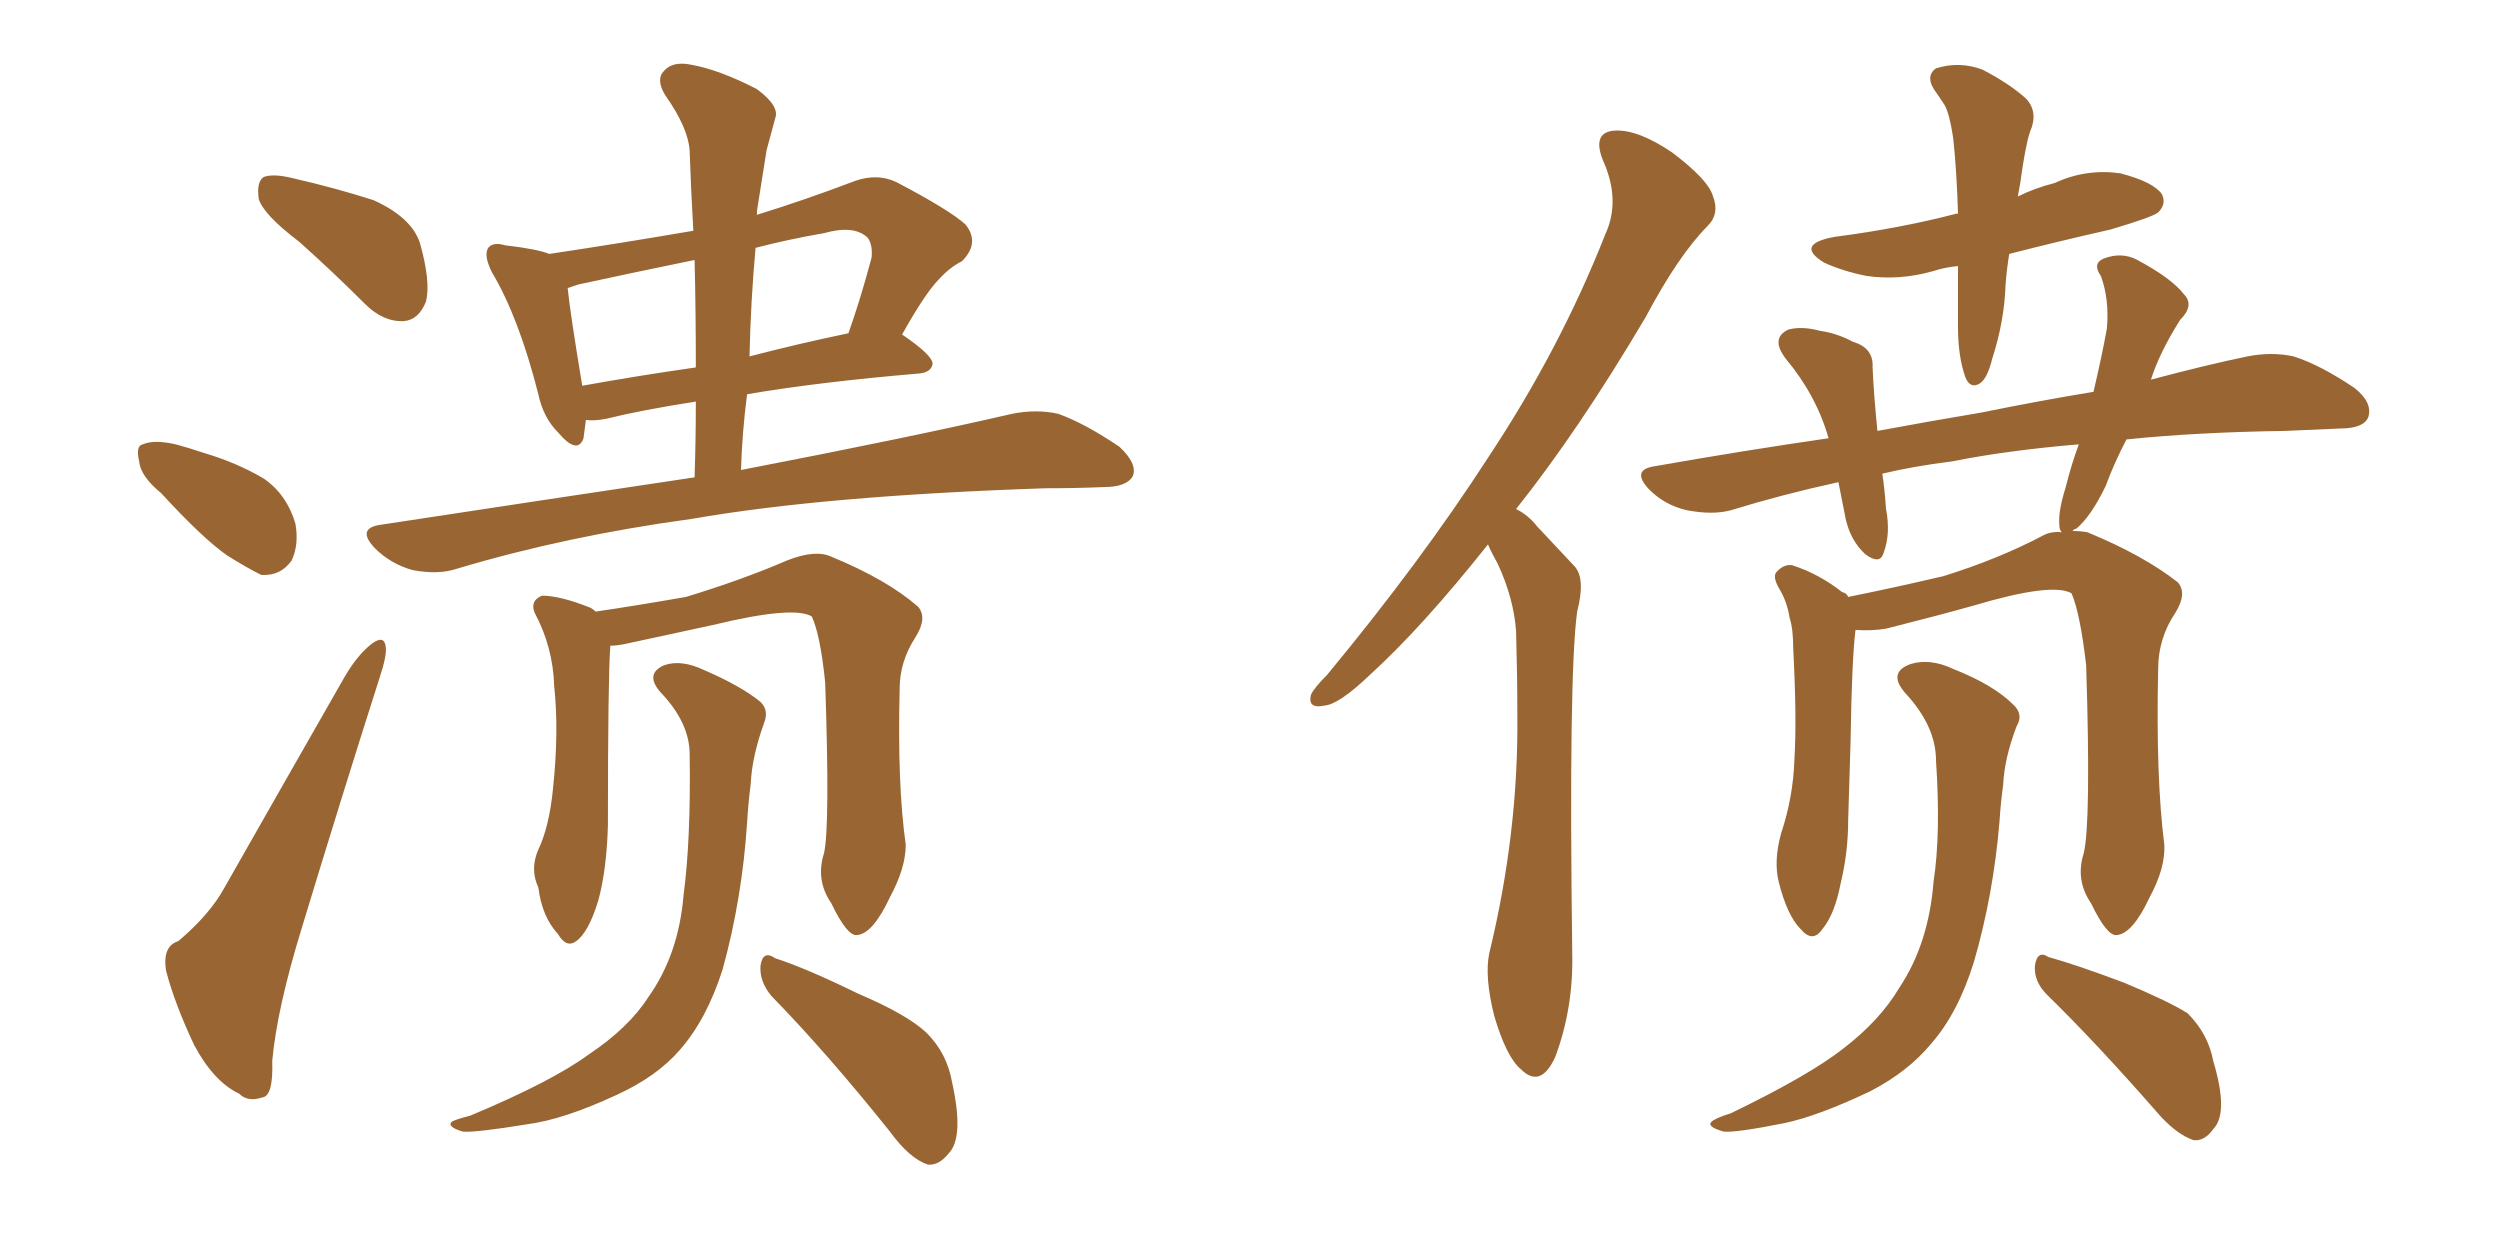 <svg xmlns="http://www.w3.org/2000/svg" xmlns:xlink="http://www.w3.org/1999/xlink" width="300" height="150"><path fill="#996633" padding="10" d="M35.89 29.00L35.89 29.00Q31.64 25.78 31.05 23.88L31.05 23.88Q30.76 21.83 31.64 21.24L31.64 21.24Q32.81 20.80 35.16 21.39L35.16 21.39Q40.28 22.56 44.82 24.02L44.82 24.02Q49.37 26.07 50.39 29.15L50.39 29.15Q51.71 33.84 51.12 36.18L51.12 36.18Q50.24 38.38 48.49 38.53L48.49 38.53Q46.00 38.67 43.80 36.47L43.80 36.47Q39.84 32.52 35.89 29.00ZM19.34 59.18L19.34 59.18Q16.85 57.13 16.70 55.37L16.70 55.37Q16.26 53.47 17.14 53.32L17.14 53.32Q18.46 52.73 21.09 53.32L21.09 53.32Q22.71 53.76 24.46 54.35L24.46 54.35Q28.42 55.52 31.64 57.42L31.64 57.42Q34.42 59.33 35.45 62.84L35.45 62.84Q35.89 65.33 35.01 67.24L35.01 67.24Q33.69 69.14 31.35 68.99L31.35 68.99Q29.59 68.12 27.25 66.65L27.25 66.65Q24.32 64.60 19.34 59.18ZM21.39 112.94L21.39 112.94Q25.20 109.72 26.95 106.49L26.95 106.49Q33.69 94.63 41.31 81.30L41.31 81.30Q42.92 78.52 44.68 77.20L44.68 77.20Q46.14 76.17 46.29 77.64L46.29 77.64Q46.44 78.66 45.56 81.30L45.56 81.30Q41.02 95.51 36.18 111.47L36.18 111.47Q33.25 121.00 32.67 127.29L32.67 127.29Q32.81 131.54 31.49 131.69L31.49 131.69Q29.74 132.28 28.71 131.25L28.71 131.25Q25.63 129.79 23.29 125.39L23.29 125.39Q20.95 120.41 19.92 116.46L19.92 116.46Q19.48 113.53 21.39 112.94ZM83.35 57.28L83.35 57.28Q83.50 52.59 83.50 48.19L83.50 48.19Q76.90 49.22 72.80 50.24L72.80 50.24Q71.34 50.54 70.31 50.39L70.31 50.39Q70.17 51.56 70.02 52.59L70.02 52.59Q69.29 54.64 66.94 51.86L66.94 51.86Q65.19 50.10 64.60 47.31L64.60 47.31Q62.26 38.09 59.03 32.67L59.03 32.67Q58.01 30.62 58.59 29.74L58.59 29.74Q59.18 29.00 60.64 29.44L60.64 29.44Q64.45 29.88 65.92 30.47L65.92 30.47Q74.71 29.15 83.20 27.69L83.20 27.69Q82.91 22.71 82.76 18.16L82.76 18.16Q82.62 15.38 79.83 11.43L79.83 11.43Q78.66 9.52 79.69 8.50L79.69 8.50Q80.71 7.32 82.91 7.76L82.91 7.76Q86.28 8.35 90.82 10.69L90.82 10.69Q93.60 12.74 93.02 14.21L93.02 14.21Q92.58 15.82 91.99 18.02L91.99 18.02Q91.55 20.80 90.97 24.46L90.97 24.46Q90.82 25.20 90.82 25.78L90.82 25.78Q96.53 24.02 102.69 21.68L102.69 21.68Q105.32 20.80 107.52 21.83L107.52 21.83Q113.96 25.20 115.87 26.95L115.87 26.95Q117.63 29.15 115.43 31.35L115.43 31.35Q113.96 32.08 112.65 33.54L112.65 33.54Q111.04 35.16 108.25 40.14L108.25 40.14Q111.91 42.63 111.91 43.65L111.91 43.65Q111.77 44.68 110.30 44.82L110.30 44.82Q98.14 45.85 89.65 47.31L89.65 47.31Q89.06 51.86 88.92 56.40L88.92 56.40Q109.42 52.44 121.44 49.66L121.44 49.66Q124.37 49.07 127.00 49.66L127.00 49.66Q130.22 50.83 134.33 53.61L134.33 53.61Q136.52 55.66 135.94 57.13L135.94 57.13Q135.21 58.45 132.42 58.45L132.42 58.45Q129.20 58.59 125.54 58.59L125.54 58.59Q99.02 59.47 83.06 62.26L83.06 62.26Q67.97 64.31 54.79 68.26L54.79 68.26Q52.59 68.99 49.51 68.41L49.51 68.41Q46.88 67.68 44.97 65.77L44.97 65.77Q42.77 63.43 45.56 62.99L45.56 62.99Q65.77 59.91 83.35 57.28ZM83.50 44.09L83.50 44.09Q83.50 37.35 83.35 31.20L83.35 31.20Q76.17 32.67 69.43 34.13L69.43 34.13Q68.55 34.42 68.12 34.57L68.12 34.57Q68.41 37.50 69.87 46.29L69.87 46.29Q76.32 45.12 83.50 44.09ZM90.67 29.74L90.67 29.74Q90.09 36.04 89.94 42.77L89.94 42.77Q95.51 41.31 101.81 39.99L101.81 39.99Q103.27 35.89 104.59 30.91L104.59 30.91Q104.74 29.44 104.15 28.56L104.15 28.56Q102.54 26.95 98.88 27.98L98.88 27.98Q94.63 28.71 90.67 29.74ZM98.88 102.39L98.88 102.39Q99.61 99.17 99.02 81.88L99.02 81.88Q98.44 76.17 97.41 73.97L97.41 73.97L97.41 73.97Q95.21 72.66 85.55 75L85.55 75Q80.86 76.03 74.71 77.34L74.71 77.34Q73.83 77.49 73.24 77.49L73.24 77.49Q72.95 81.30 72.95 99.02L72.95 99.02Q72.80 104.44 71.78 108.11L71.78 108.11Q70.61 111.91 69.14 112.94L69.14 112.94Q67.97 113.82 66.94 112.06L66.94 112.06Q65.04 110.01 64.60 106.49L64.60 106.49Q63.57 104.30 64.60 101.95L64.60 101.95Q65.92 99.17 66.36 94.63L66.36 94.63Q67.09 87.74 66.50 82.32L66.50 82.32Q66.36 77.64 64.16 73.54L64.16 73.54Q63.57 72.07 65.04 71.48L65.04 71.48Q67.24 71.48 70.90 72.95L70.90 72.95Q71.34 73.24 71.48 73.39L71.48 73.39Q76.46 72.66 82.32 71.63L82.32 71.63Q89.06 69.58 94.48 67.24L94.48 67.24Q97.85 65.92 99.76 66.80L99.76 66.80Q106.49 69.58 110.16 72.80L110.16 72.80Q111.33 74.12 109.86 76.46L109.86 76.46Q107.96 79.39 107.96 82.62L107.96 82.62Q107.67 94.19 108.69 101.37L108.69 101.37L108.69 101.37Q108.69 104.15 106.79 107.67L106.79 107.67Q104.74 112.06 102.83 112.21L102.83 112.21Q101.66 112.35 99.76 108.40L99.76 108.40Q97.85 105.62 98.88 102.39ZM92.58 119.53L92.58 119.53Q91.11 117.77 91.26 115.87L91.26 115.87Q91.55 113.96 93.02 114.99L93.02 114.99Q96.68 116.16 102.98 119.24L102.98 119.24Q108.84 121.73 111.18 123.93L111.18 123.93Q113.67 126.42 114.26 129.93L114.26 129.93Q115.72 136.52 113.82 138.43L113.82 138.43Q112.65 139.89 111.33 139.75L111.33 139.75Q109.13 139.01 106.79 135.79L106.79 135.79Q99.17 126.27 92.58 119.53ZM82.76 90.53L82.76 90.53L82.76 90.53Q82.76 86.72 79.25 83.06L79.25 83.06Q77.34 80.86 79.69 79.83L79.69 79.83Q81.74 79.10 84.52 80.42L84.52 80.42Q88.92 82.32 91.26 84.23L91.26 84.23Q92.29 85.25 91.70 86.72L91.70 86.72Q90.23 90.82 90.09 94.04L90.09 94.04Q89.79 96.39 89.65 98.73L89.65 98.73Q89.06 107.81 86.72 116.31L86.72 116.31Q84.81 122.31 81.59 125.98L81.59 125.98Q78.81 129.20 73.97 131.40L73.97 131.40Q67.68 134.33 63.28 134.91L63.28 134.91Q56.98 135.94 55.52 135.79L55.52 135.79Q53.61 135.21 54.20 134.62L54.20 134.62Q54.64 134.33 56.40 133.89L56.40 133.89Q66.21 129.79 70.61 126.56L70.61 126.56Q75.44 123.34 77.78 119.68L77.78 119.68Q81.45 114.55 82.03 107.37L82.03 107.37Q82.91 100.78 82.76 90.53ZM178.56 65.33L178.56 65.33Q170.65 75.29 164.36 81.01L164.36 81.01Q160.69 84.52 158.94 84.67L158.94 84.67Q156.88 85.11 157.32 83.35L157.32 83.35Q157.76 82.47 159.23 81.01L159.23 81.01Q170.51 67.38 178.56 54.93L178.56 54.93Q187.21 41.89 192.63 28.13L192.63 28.13Q194.53 24.02 192.33 19.19L192.33 19.19Q191.02 15.82 193.80 15.67L193.80 15.67Q196.58 15.53 200.68 18.31L200.68 18.31Q204.93 21.53 205.52 23.44L205.52 23.44Q206.40 25.63 204.93 27.10L204.93 27.10Q201.42 30.62 197.46 38.09L197.46 38.09Q189.40 51.71 181.93 61.08L181.93 61.08Q183.40 61.82 184.42 63.13L184.42 63.13Q186.33 65.19 188.96 67.97L188.96 67.97Q190.28 69.43 189.26 73.39L189.26 73.39Q188.23 80.86 188.67 114.40L188.67 114.40Q188.82 121.00 186.62 126.86L186.62 126.86Q184.86 130.66 182.52 128.32L182.52 128.32Q180.76 126.86 179.30 121.88L179.30 121.88Q178.13 117.19 178.71 114.40L178.71 114.40Q182.23 99.90 182.08 85.84L182.08 85.84Q182.08 81.01 181.93 75.73L181.93 75.73Q181.64 71.78 179.74 67.68L179.74 67.68Q179.00 66.36 178.56 65.33ZM234.96 31.93L234.96 31.93Q233.35 32.08 232.03 32.52L232.03 32.52Q227.93 33.69 223.97 33.11L223.97 33.11Q221.04 32.52 218.85 31.49L218.85 31.49Q215.33 29.30 220.17 28.42L220.17 28.42Q228.08 27.39 234.81 25.63L234.81 25.63Q234.81 25.63 234.96 25.63L234.96 25.63Q234.81 20.51 234.38 16.55L234.38 16.55Q233.94 13.62 233.35 12.60L233.35 12.60Q233.06 12.16 232.47 11.28L232.47 11.28Q230.86 9.23 232.32 8.20L232.32 8.20Q235.11 7.32 237.89 8.35L237.89 8.35Q241.26 10.11 243.16 11.87L243.16 11.87Q244.63 13.48 243.60 15.82L243.60 15.82Q243.02 17.58 242.43 21.97L242.43 21.97Q242.29 22.71 242.14 23.58L242.14 23.58Q244.19 22.56 246.53 21.97L246.53 21.97Q250.34 20.21 254.44 20.80L254.44 20.80Q258.40 21.83 259.42 23.29L259.42 23.29Q260.01 24.46 258.98 25.49L258.98 25.49Q258.25 26.07 253.27 27.54L253.27 27.54Q246.83 29.00 241.11 30.47L241.11 30.47Q240.82 32.23 240.67 34.13L240.67 34.13Q240.53 38.53 239.06 43.07L239.06 43.07Q238.48 45.41 237.60 46.00L237.60 46.00Q236.43 46.73 235.84 45.26L235.84 45.26Q234.96 42.77 234.96 39.26L234.96 39.26Q234.96 36.04 234.96 31.93ZM250.05 102.39L250.05 102.39Q250.93 98.73 250.34 79.83L250.34 79.83Q249.61 73.54 248.58 71.19L248.58 71.19L248.58 71.19Q246.24 69.87 236.87 72.66L236.87 72.66Q232.18 73.97 226.32 75.44L226.32 75.44Q224.56 75.73 222.66 75.59L222.66 75.59Q222.22 79.10 222.07 88.92L222.07 88.92Q221.92 93.90 221.78 98.44L221.78 98.44Q221.78 102.25 220.90 105.91L220.90 105.91Q220.17 109.72 218.70 111.47L218.70 111.47Q217.53 113.23 216.06 111.47L216.06 111.47Q214.45 109.86 213.43 105.76L213.43 105.76Q212.84 103.27 213.72 100.05L213.72 100.05Q215.19 95.65 215.33 91.11L215.33 91.11Q215.63 86.28 215.19 77.93L215.19 77.93Q215.19 75.44 214.75 74.12L214.75 74.12Q214.45 72.22 213.57 70.75L213.57 70.75Q212.70 69.29 213.13 68.70L213.13 68.70Q214.01 67.68 215.04 67.82L215.04 67.82Q218.26 68.85 221.04 71.04L221.04 71.04Q221.63 71.19 221.78 71.63L221.78 71.63Q226.90 70.61 233.20 69.14L233.20 69.14Q239.79 67.09 245.07 64.31L245.07 64.31Q246.09 63.72 247.41 63.87L247.41 63.87Q247.12 63.57 247.12 62.99L247.12 62.99Q246.97 61.38 247.85 58.59L247.85 58.59Q248.58 55.66 249.46 53.32L249.46 53.32Q240.82 54.05 234.23 55.37L234.23 55.37Q229.54 55.96 225.88 56.84L225.88 56.84Q226.17 58.74 226.32 61.08L226.32 61.08Q226.90 64.01 226.03 66.36L226.03 66.36Q225.59 67.82 223.83 66.50L223.83 66.50Q222.07 64.89 221.48 62.26L221.48 62.26Q221.04 60.06 220.61 57.86L220.61 57.86Q213.87 59.33 207.71 61.23L207.71 61.23Q205.52 61.82 202.44 61.23L202.44 61.23Q199.80 60.64 197.90 58.74L197.90 58.74Q195.70 56.40 198.49 55.96L198.49 55.96Q209.33 54.05 219.43 52.59L219.43 52.59Q217.97 47.46 214.31 43.07L214.31 43.07Q212.40 40.58 214.60 39.55L214.60 39.55Q216.21 39.11 218.41 39.70L218.41 39.70Q220.46 39.99 222.36 41.02L222.36 41.02Q224.85 41.75 224.71 44.09L224.71 44.09Q224.85 47.31 225.29 51.71L225.29 51.71Q231.59 50.54 237.74 49.51L237.74 49.51Q244.92 48.05 251.22 47.02L251.22 47.02Q252.25 42.63 252.83 39.40L252.83 39.40Q253.13 35.89 252.10 33.11L252.10 33.11Q251.07 31.64 252.39 31.05L252.39 31.05Q254.59 30.18 256.49 31.20L256.49 31.20Q260.60 33.40 262.06 35.30L262.06 35.30Q263.38 36.62 261.62 38.38L261.62 38.38Q259.13 42.33 258.11 45.56L258.11 45.56Q264.70 43.80 269.68 42.77L269.68 42.77Q272.61 42.19 275.24 42.77L275.24 42.77Q278.47 43.80 282.57 46.58L282.57 46.58Q284.77 48.34 284.18 50.10L284.18 50.10Q283.59 51.42 280.81 51.42L280.81 51.42Q277.73 51.56 274.22 51.71L274.22 51.71Q263.67 51.86 255.18 52.73L255.18 52.73Q253.71 55.52 252.69 58.30L252.69 58.30Q250.93 61.96 249.17 63.43L249.17 63.43Q248.73 63.57 248.73 63.72L248.73 63.72Q249.61 63.72 250.49 63.87L250.49 63.87Q257.23 66.65 261.33 69.87L261.33 69.87Q262.50 71.19 261.04 73.54L261.04 73.54Q258.98 76.61 258.98 80.27L258.98 80.27Q258.69 93.31 259.72 101.37L259.72 101.37L259.72 101.37Q259.86 104.15 257.96 107.67L257.96 107.67Q255.91 112.06 254.00 112.21L254.00 112.21Q252.83 112.35 250.93 108.40L250.93 108.40Q249.02 105.62 250.05 102.39ZM245.65 119.38L245.65 119.38Q244.04 117.77 244.19 115.87L244.19 115.87Q244.48 113.96 245.80 114.84L245.80 114.84Q249.02 115.72 254.88 117.92L254.88 117.92Q260.16 120.12 262.50 121.58L262.50 121.58Q264.99 124.07 265.58 127.29L265.58 127.29Q267.48 133.59 265.58 135.50L265.58 135.50Q264.55 136.96 263.23 136.82L263.23 136.82Q261.04 136.08 258.69 133.30L258.69 133.30Q251.51 125.10 245.65 119.38ZM232.32 91.26L232.32 91.26L232.32 91.26Q232.32 87.16 228.66 83.20L228.66 83.20Q226.46 80.71 229.25 79.69L229.25 79.69Q231.59 78.96 234.38 80.27L234.38 80.27Q239.21 82.18 241.55 84.52L241.55 84.52Q242.87 85.69 241.99 87.16L241.99 87.16Q240.53 90.97 240.38 94.19L240.38 94.19Q240.09 96.24 239.94 98.58L239.94 98.58Q239.21 107.37 236.87 115.43L236.87 115.43Q234.96 121.58 231.74 125.24L231.74 125.24Q228.96 128.61 224.41 130.96L224.41 130.96Q218.26 133.89 214.16 134.77L214.16 134.77Q208.30 135.94 206.84 135.79L206.84 135.79Q204.79 135.21 205.37 134.62L205.37 134.62Q205.81 134.18 207.71 133.59L207.71 133.59Q217.09 129.05 221.19 125.83L221.19 125.83Q225.59 122.46 227.93 118.51L227.93 118.51Q231.45 113.23 232.03 105.76L232.03 105.76Q232.91 100.05 232.32 91.26Z"/></svg>